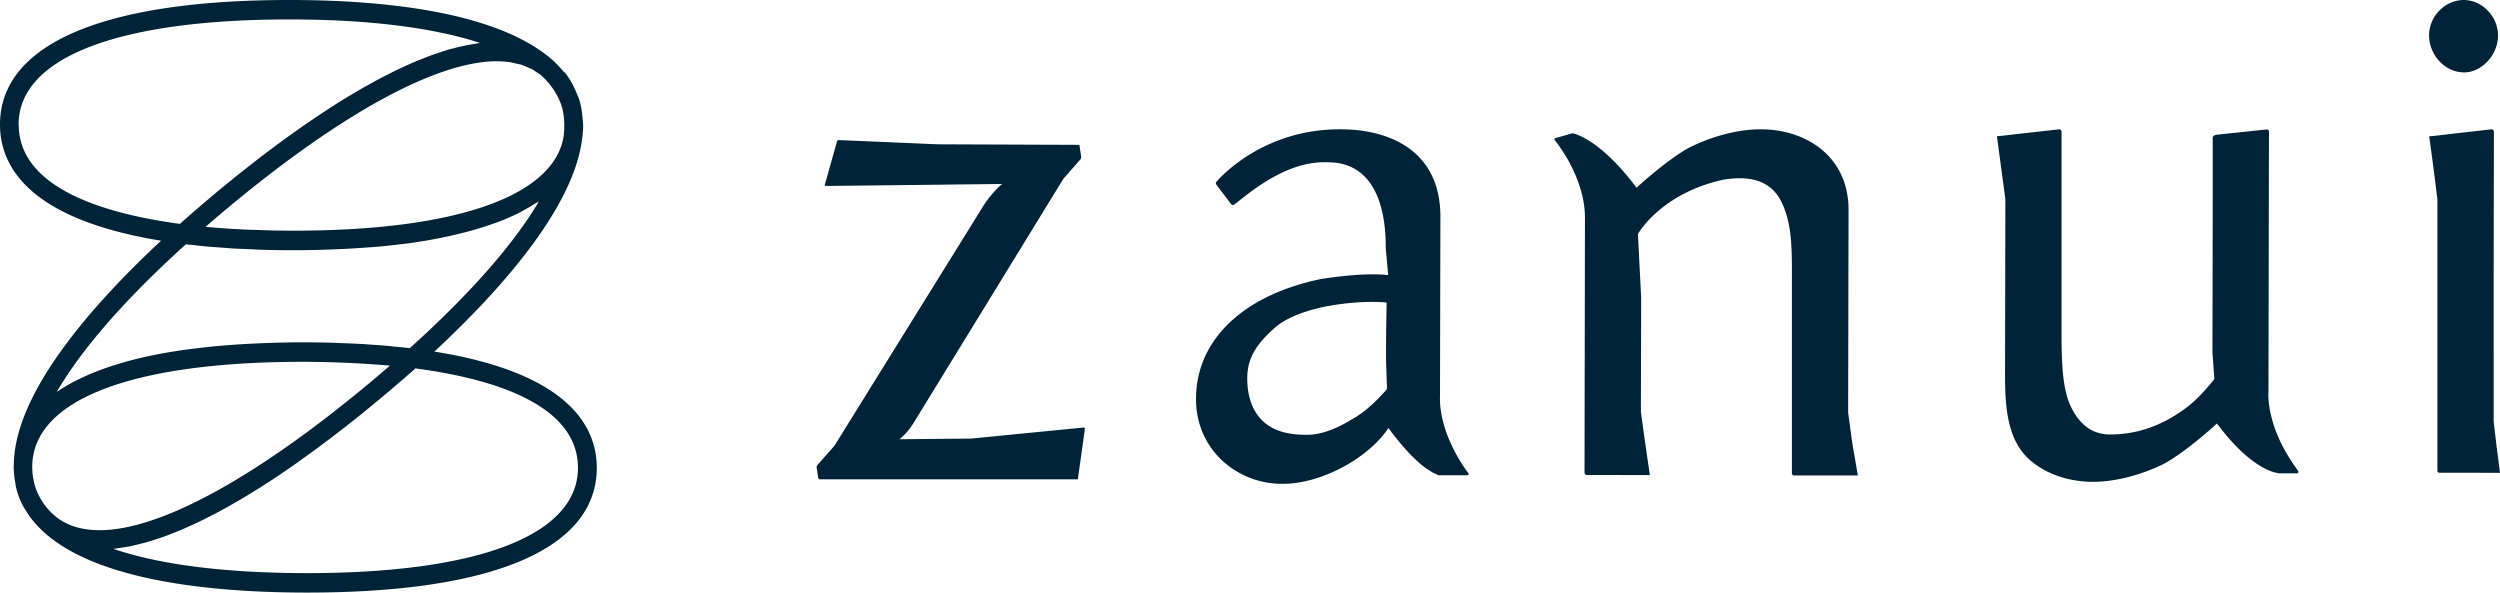 <svg width="135" height="32" viewBox="0 0 135 32" xmlns="http://www.w3.org/2000/svg"><path d="M6.13 29.64c.135-.018.213-.034.29-.044.21-.03.418-.06.63-.102.095-.02.19-.047.287-.068.2-.048.403-.095.608-.154a8.94 8.94 0 0 0 .313-.098c.2-.063.403-.128.608-.2.11-.04.22-.084.328-.127.204-.077.41-.16.615-.245.11-.046.22-.098.33-.147.21-.092.42-.187.63-.29l.33-.162c.213-.11.426-.216.642-.33.11-.058.217-.117.325-.176.22-.12.436-.243.655-.37.104-.06.21-.12.314-.183.225-.132.45-.27.676-.41l.292-.18.694-.447c.09-.062.18-.12.27-.18a42.046 42.046 0 0 0 .95-.648c.253-.18.502-.36.75-.54l.194-.14c.26-.19.522-.384.78-.58l.14-.102c.275-.208.545-.417.812-.625l.09-.07c.286-.224.564-.446.84-.668l.037-.03a85.675 85.675 0 0 0 1.94-1.617l.27-.23c.22-.197.45-.39.664-.583 4.06.535 8.78 1.904 8.776 5.376-.01 3.63-5.386 5.696-14.75 5.678-4.342-.01-7.845-.46-10.34-1.31zm3.898-16.45c.135.017.28.03.417.043.282.032.562.064.856.09.19.015.395.028.59.042.27.02.54.043.82.06.258.013.527.022.79.033.23.01.45.023.688.03a54.072 54.072 0 0 0 3.585-.012c.207-.006.404-.017.606-.025a54.36 54.36 0 0 0 1.353-.08l.6-.044c.503-.044.99-.097 1.46-.158.095-.012.196-.02.29-.033a28.7 28.7 0 0 0 1.552-.258c.17-.032.333-.068.5-.104a22.635 22.635 0 0 0 1.476-.365c.31-.09.605-.186.893-.285.125-.045.26-.086.38-.132.37-.14.718-.29 1.044-.45.14-.067.264-.14.394-.21a8.67 8.67 0 0 0 .56-.33c.07-.043.154-.08.22-.127-1.363 2.31-3.714 4.99-6.975 7.927a19.333 19.333 0 0 0-.793-.08c-.135-.016-.27-.034-.41-.046a45.668 45.668 0 0 0-.96-.07c-.154-.01-.3-.024-.456-.033a77.04 77.04 0 0 0-1.018-.042c-.155-.006-.305-.016-.46-.02a53.593 53.593 0 0 0-3.632.012c-.208.006-.408.02-.612.027a45.05 45.05 0 0 0-2.005.133c-.44.04-.866.09-1.283.14-.17.02-.342.04-.506.064-1.14.16-2.177.368-3.113.622-.127.036-.244.072-.37.11-.33.097-.65.2-.955.31-.135.048-.266.1-.396.15-.284.112-.55.23-.81.355a8.85 8.85 0 0 0-.325.16 9.17 9.17 0 0 0-.89.525l-.064.037c1.346-2.31 3.696-5.01 6.964-7.96 0 0-3.268 2.95 0 0zM1.005 6.725C1.01 3.098 6.387 1.03 15.753 1.05c4.194.007 7.66.448 10.172 1.27-.116.013-.236.04-.354.058-.31.05-.623.115-.95.197-.13.034-.254.062-.39.1-.15.044-.31.1-.47.152-.143.05-.29.093-.44.147a11.4 11.4 0 0 0-.47.184c-.155.06-.306.118-.46.182-.16.068-.32.143-.48.215a17.957 17.957 0 0 0-.95.457c-.16.08-.316.16-.476.244-.16.086-.32.176-.48.263a19.5 19.5 0 0 0-.482.27c-.162.09-.32.186-.482.282a37.964 37.964 0 0 0-.96.59l-.482.31a63.898 63.898 0 0 0-.945.635l-.48.33c-.153.11-.304.217-.455.327-.157.11-.315.226-.472.34l-.453.335c-.154.115-.306.226-.457.342-.148.113-.295.225-.443.34-.145.113-.295.228-.44.342l-.46.365c-.128.102-.26.205-.387.31a77.28 77.28 0 0 0-2.892 2.452c-4.025-.54-8.71-1.91-8.703-5.368 0 0-.005 3.457 0 0zm12.58 5.685c-.155-.006-.31-.01-.464-.02a45.47 45.47 0 0 1-1.94-.133l-.08-.01.074-.064a75.55 75.55 0 0 1 1.245-1.056c6.08-5.047 11.2-7.824 14.42-7.82.24.004.47.02.687.05.13.02.245.054.367.08.085.024.178.034.26.06.128.04.243.097.362.15.064.03.136.05.198.083.1.052.188.12.28.182.07.046.145.086.21.137.455.41.785.87 1 1.36.037.086.077.172.107.26.16.51.2 1.08.125 1.695-.533 3.255-5.89 5.11-14.7 5.093-.74 0-1.45-.02-2.146-.05 0 0 .696.03 0 0zm6.206 8.405c-6.08 5.045-11.2 7.822-14.42 7.815-1.296-.003-2.255-.434-2.93-1.323a3.422 3.422 0 0 1-.493-.89l.003-.003a2.37 2.37 0 0 1-.108-.348l-.002-.014c-.064-.265-.1-.55-.1-.84.006-3.626 5.383-5.692 14.75-5.674a56.816 56.816 0 0 1 4.5.2c.02 0 .042.003.063.005-.027.025-.05.048-.08.07-.385.333-.78.668-1.182 1.002 0 0 .406-.334 0 0zM31.43 7.532c.04-.278.06-.51.06-.744 0-.125-.017-.242-.026-.366-.036-.416-.09-.755-.197-1.075-.022-.075-.06-.144-.088-.216-.05-.12-.095-.244-.155-.364a4.547 4.547 0 0 0-.467-.782c-.056-.07-.127-.12-.185-.188a5.495 5.495 0 0 0-.525-.545C26.815.577 20.525.01 15.758 0 5.608-.02.008 2.364 0 6.723c-.003 2.254 1.55 5.113 8.698 6.275C4.806 16.625.782 21.286.745 25.102c0 .037-.008.07-.008.11.014.345.043.626.098.9.01.04.003.09.013.13a4.367 4.367 0 0 0 .426 1.135c.02.043.054.08.077.12.096.157.19.316.305.462 2.482 3.295 9.333 4.03 14.815 4.04 10.153.02 15.747-2.37 15.756-6.727.003-2.266-1.56-5.134-8.77-6.286 3.565-3.318 7.498-7.73 7.973-11.46zm41.55 15.125c-.753.462-1.61.828-2.405.822-.955 0-2.79-.126-3.172-2.345-.21-1.51.216-2.35 1.443-3.44.382-.342 1.056-.704 2.047-.98.913-.256 1.943-.356 2.508-.39.915-.055 1.476.014 1.476.014l-.017.96s-.025 1.86-.007 2.393l.045 1.312s-.89 1.104-1.913 1.65c0 0 1.025-.546 0 0zm4.78-1.163.022-9.776c.003-1.74-.64-2.92-1.643-3.67-1.005-.75-2.358-1.066-3.76-1.066-3.98-.01-6.267 2.354-6.685 2.822a.133.133 0 0 0-.038.09c0 .035.014.06.03.08.145.198.627.826.794 1.046.02.036.05.05.095.05a.14.14 0 0 0 .078-.025l.024-.025c.04-.03.072-.047.156-.11 2.074-1.713 3.612-2.225 4.992-2.144.56.028 3.018.1 3.007 4.654l.13 1.436c-1.453-.166-3.675.22-3.675.22-1.914.404-3.51 1.132-4.665 2.143-1.3 1.133-2.037 2.61-2.037 4.32-.004 1.366.547 2.512 1.403 3.322a4.766 4.766 0 0 0 3.25 1.266c1.12.004 2.303-.373 3.342-.94 1.034-.566 1.91-1.324 2.392-2.076 1.31 1.756 2.09 2.294 2.716 2.555h1.5c.118 0 .15-.05.08-.146-.15-.2-.42-.587-.694-1.106-.406-.77-.818-1.81-.818-2.924zm22.04.75.022-10.888c.005-1.48-.583-2.572-1.467-3.292-.885-.724-2.066-1.08-3.26-1.082-1.19-.002-2.51.337-3.723.913-1.112.528-2.958 2.188-2.992 2.243l-.01-.007-.08-.103c-1.993-2.623-3.38-2.832-3.38-2.832s-.83.24-.928.263c-.1.022 0 .14 0 .14s.125.16.182.24c.153.223.39.562.623 1.007.4.765.8 1.798.8 2.9l-.023 13.778c0 .07.063.124.123.124l3.405.007-.252-1.73-.232-1.698.016-6.15-.177-3.44s1.222-2.192 4.62-2.936c2.153-.35 2.887.58 3.242 1.443.434 1.075.46 2.142.454 3.9v10.514c.006.06.046.116.11.116l.006.002h3.447l-.02-.113-.28-1.616-.23-1.698zm22.696-.982.028-14.152a.123.123 0 0 0-.12-.12l-2.727.287s-.19.034-.19.172v3.33l-.008 4.8-.008 3.43.104 1.46s-.75.97-1.454 1.503c-.906.687-2.292 1.493-4.19 1.49-1.116-.002-1.772-.75-2.148-1.603-.38-.85-.463-2.14-.46-3.894V7.11c0-.07-.048-.128-.115-.128l-3.374.378.456 3.397-.018 9.554c0 1.858.174 3.6 1.462 4.63.886.715 2.064 1.07 3.256 1.078 1.192.002 2.524-.338 3.726-.907 1.112-.53 2.96-2.19 2.992-2.244l.004.007.087.105c1.994 2.622 3.336 2.58 3.336 2.58h.92s.11-.053.035-.15a9.9 9.9 0 0 1-.793-1.247c-.396-.755-.8-1.8-.808-2.895zm10.56-17.352c.48.002.94-.235 1.278-.604.344-.368.556-.867.56-1.384a1.93 1.93 0 0 0-.554-1.345A1.8 1.8 0 0 0 133.058 0c-.523 0-.99.22-1.333.574a1.9 1.9 0 0 0-.554 1.34c0 .52.21 1.017.55 1.385.34.37.814.61 1.338.61zm-1.44 21.522c.02.053.05.095.102.095h1.59l1.29.005.402.002-.18-1.39-.162-1.38V14.86l.013-7.744-.01-.014c0-.065-.04-.12-.11-.12l-1.624.183-1.376.16-.377.038c.064.408.232 1.7.232 1.7l.214 1.695v14.674zM49.38 22.764l8.044-13.112.93-1.06.034-.098-.103-.672-7.668-.03-5.323-.228c-.075 0-.1.087-.1.087l-.605 2.155-.047.156s-.02.08.054.08l.23-.002 9.287-.105s-.54.44-1.007 1.175l-8.045 12.96-.92 1.042s-.055.042-.04.15c.013.08.058.37.08.524.01.058.04.1.085.1h13.937s.368-2.618.377-2.723c.01-.105-.09-.074-.09-.074l-6.057.595-3.865.035s.413-.293.81-.95z" fill="#002337" fill-rule="evenodd"/></svg>